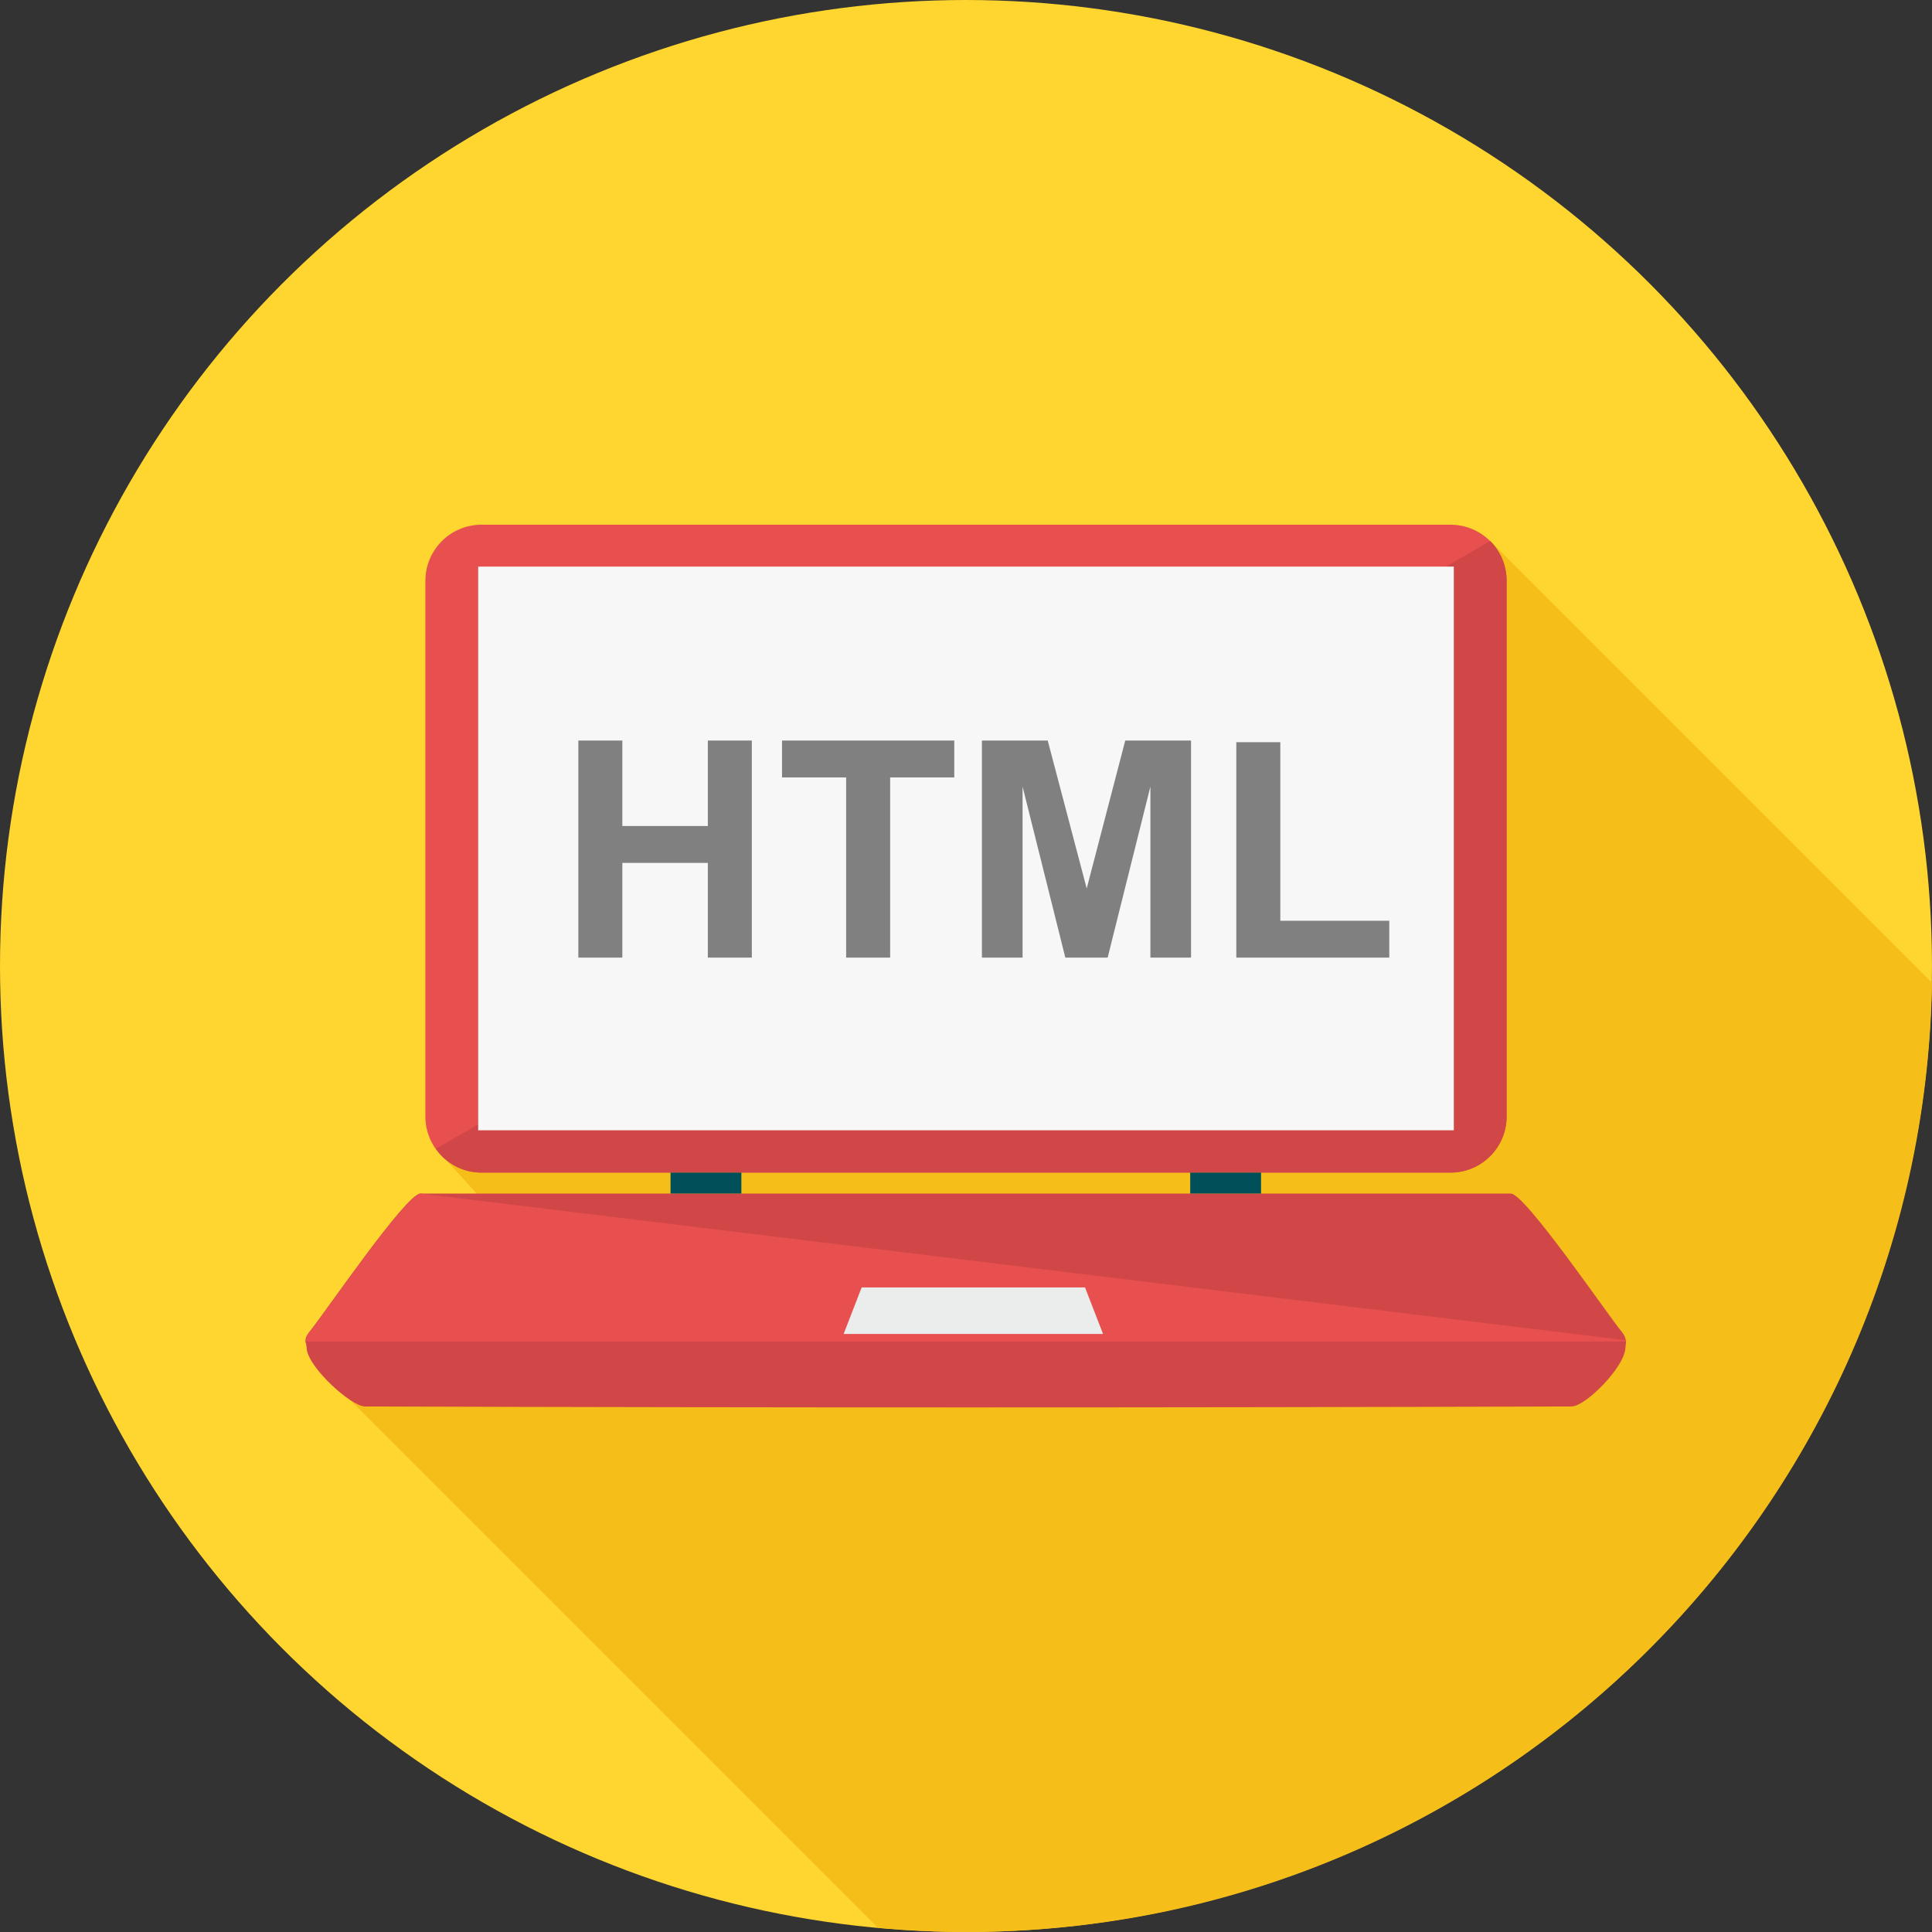 <?xml version="1.0" encoding="iso-8859-1"?>
<!-- Generator: Adobe Illustrator 19.0.0, SVG Export Plug-In . SVG Version: 6.00 Build 0)  -->
<svg version="1.1" id="Layer_1" xmlns="http://www.w3.org/2000/svg" xmlns:xlink="http://www.w3.org/1999/xlink" x="0px" y="0px"
	 viewBox="0 0 511.999 511.999" style="enable-background:new 0 0 511.999 511.999;" xml:space="preserve">
<rect x="0" y="0" width="511.999" height="511.999" fill="#333333" stroke="none"/>
<circle style="fill:#FFD630;" cx="255.997" cy="255.998" r="255.997"/>
<path style="fill:#F5BE18;" d="M511.889,260.331L394.94,143.382L115.505,304.423l12.661,13.883l-35.54,52.532l140.05,140.05
	c7.664,0.666,15.549,1.111,23.434,1.111c139.939,0,253.557-112.284,255.888-251.558L511.889,260.331z"/>
<path style="fill:#E84F4F;" d="M127.612,139.051h256.777c8.219,0,14.882,6.664,14.882,14.882v141.939
	c0,8.219-6.664,14.882-14.882,14.882H127.612c-8.219,0-14.882-6.664-14.882-14.882V153.933
	C112.728,145.715,119.392,139.051,127.612,139.051z"/>
<path style="fill:#D14747;" d="M394.94,143.382c2.666,2.666,4.332,6.442,4.332,10.55v141.939c0,8.219-6.664,14.882-14.882,14.882
	H127.612c-4.998,0-9.441-2.444-12.105-6.331L394.94,143.382z"/>
<path style="fill:#F7F7F8;" d="M126.723,150.157h258.554v149.38H126.723V150.157z"/>
<path style="fill:#D14747;" d="M111.508,316.307h143.826h1.222h143.826c3.776,0,25.656,32.097,29.321,36.539
	c2.332,2.777,0.889,4.887-2.777,4.776l-171.037-0.444l-171.037,0.444c-3.665,0-5.109-1.999-2.777-4.776
	c3.665-4.443,25.545-36.539,29.321-36.539H111.508z"/>
<path style="fill:#E84F4F;" d="M111.508,316.307c-3.776,0-25.656,32.097-29.321,36.539c-2.332,2.777-0.889,4.887,2.777,4.776
	l171.037-0.444l171.037,0.444c2.555,0,3.998-1,3.887-2.443L111.508,316.307z"/>
<path style="fill:#D14747;" d="M96.736,372.727c-3.665,0-14.771-10.107-15.438-15.104l-0.222-2.11c115.283,0,234.565,0,349.848,0
	l-0.222,2.11c-0.555,4.998-10.551,15.104-14.216,15.104C309.643,373.061,203.578,373.061,96.736,372.727z"/>
<path style="fill:#EBECEC;" d="M228.345,341.185h15.215h28.766h15.215l4.776,12.328h-19.991h-28.766H223.57L228.345,341.185z"/>
<path style="fill:#004F59;" d="M177.7,310.754h18.77v5.553H177.7V310.754z M315.419,310.754h18.77v5.553h-18.77V310.754z"/>
<path style="fill:#808080;" d="M153.266,253.779v-57.53h11.661v22.657h22.657v-22.657h11.661v57.53h-11.66v-25.1h-22.657v25.1
	L153.266,253.779L153.266,253.779z M224.236,253.779v-47.757h-16.992v-9.774h45.647v9.774h-16.992v47.757H224.236z M260.22,253.779
	v-57.53h17.437l10.329,39.205l10.217-39.205h17.437v57.53h-10.773v-45.314l-11.328,45.314h-11.217l-11.328-45.314v45.314H260.22z
	 M327.636,253.779v-57.086h11.661v47.313h28.877v9.774h-40.538V253.779z"/>
<g>
</g>
<g>
</g>
<g>
</g>
<g>
</g>
<g>
</g>
<g>
</g>
<g>
</g>
<g>
</g>
<g>
</g>
<g>
</g>
<g>
</g>
<g>
</g>
<g>
</g>
<g>
</g>
<g>
</g>
</svg>
